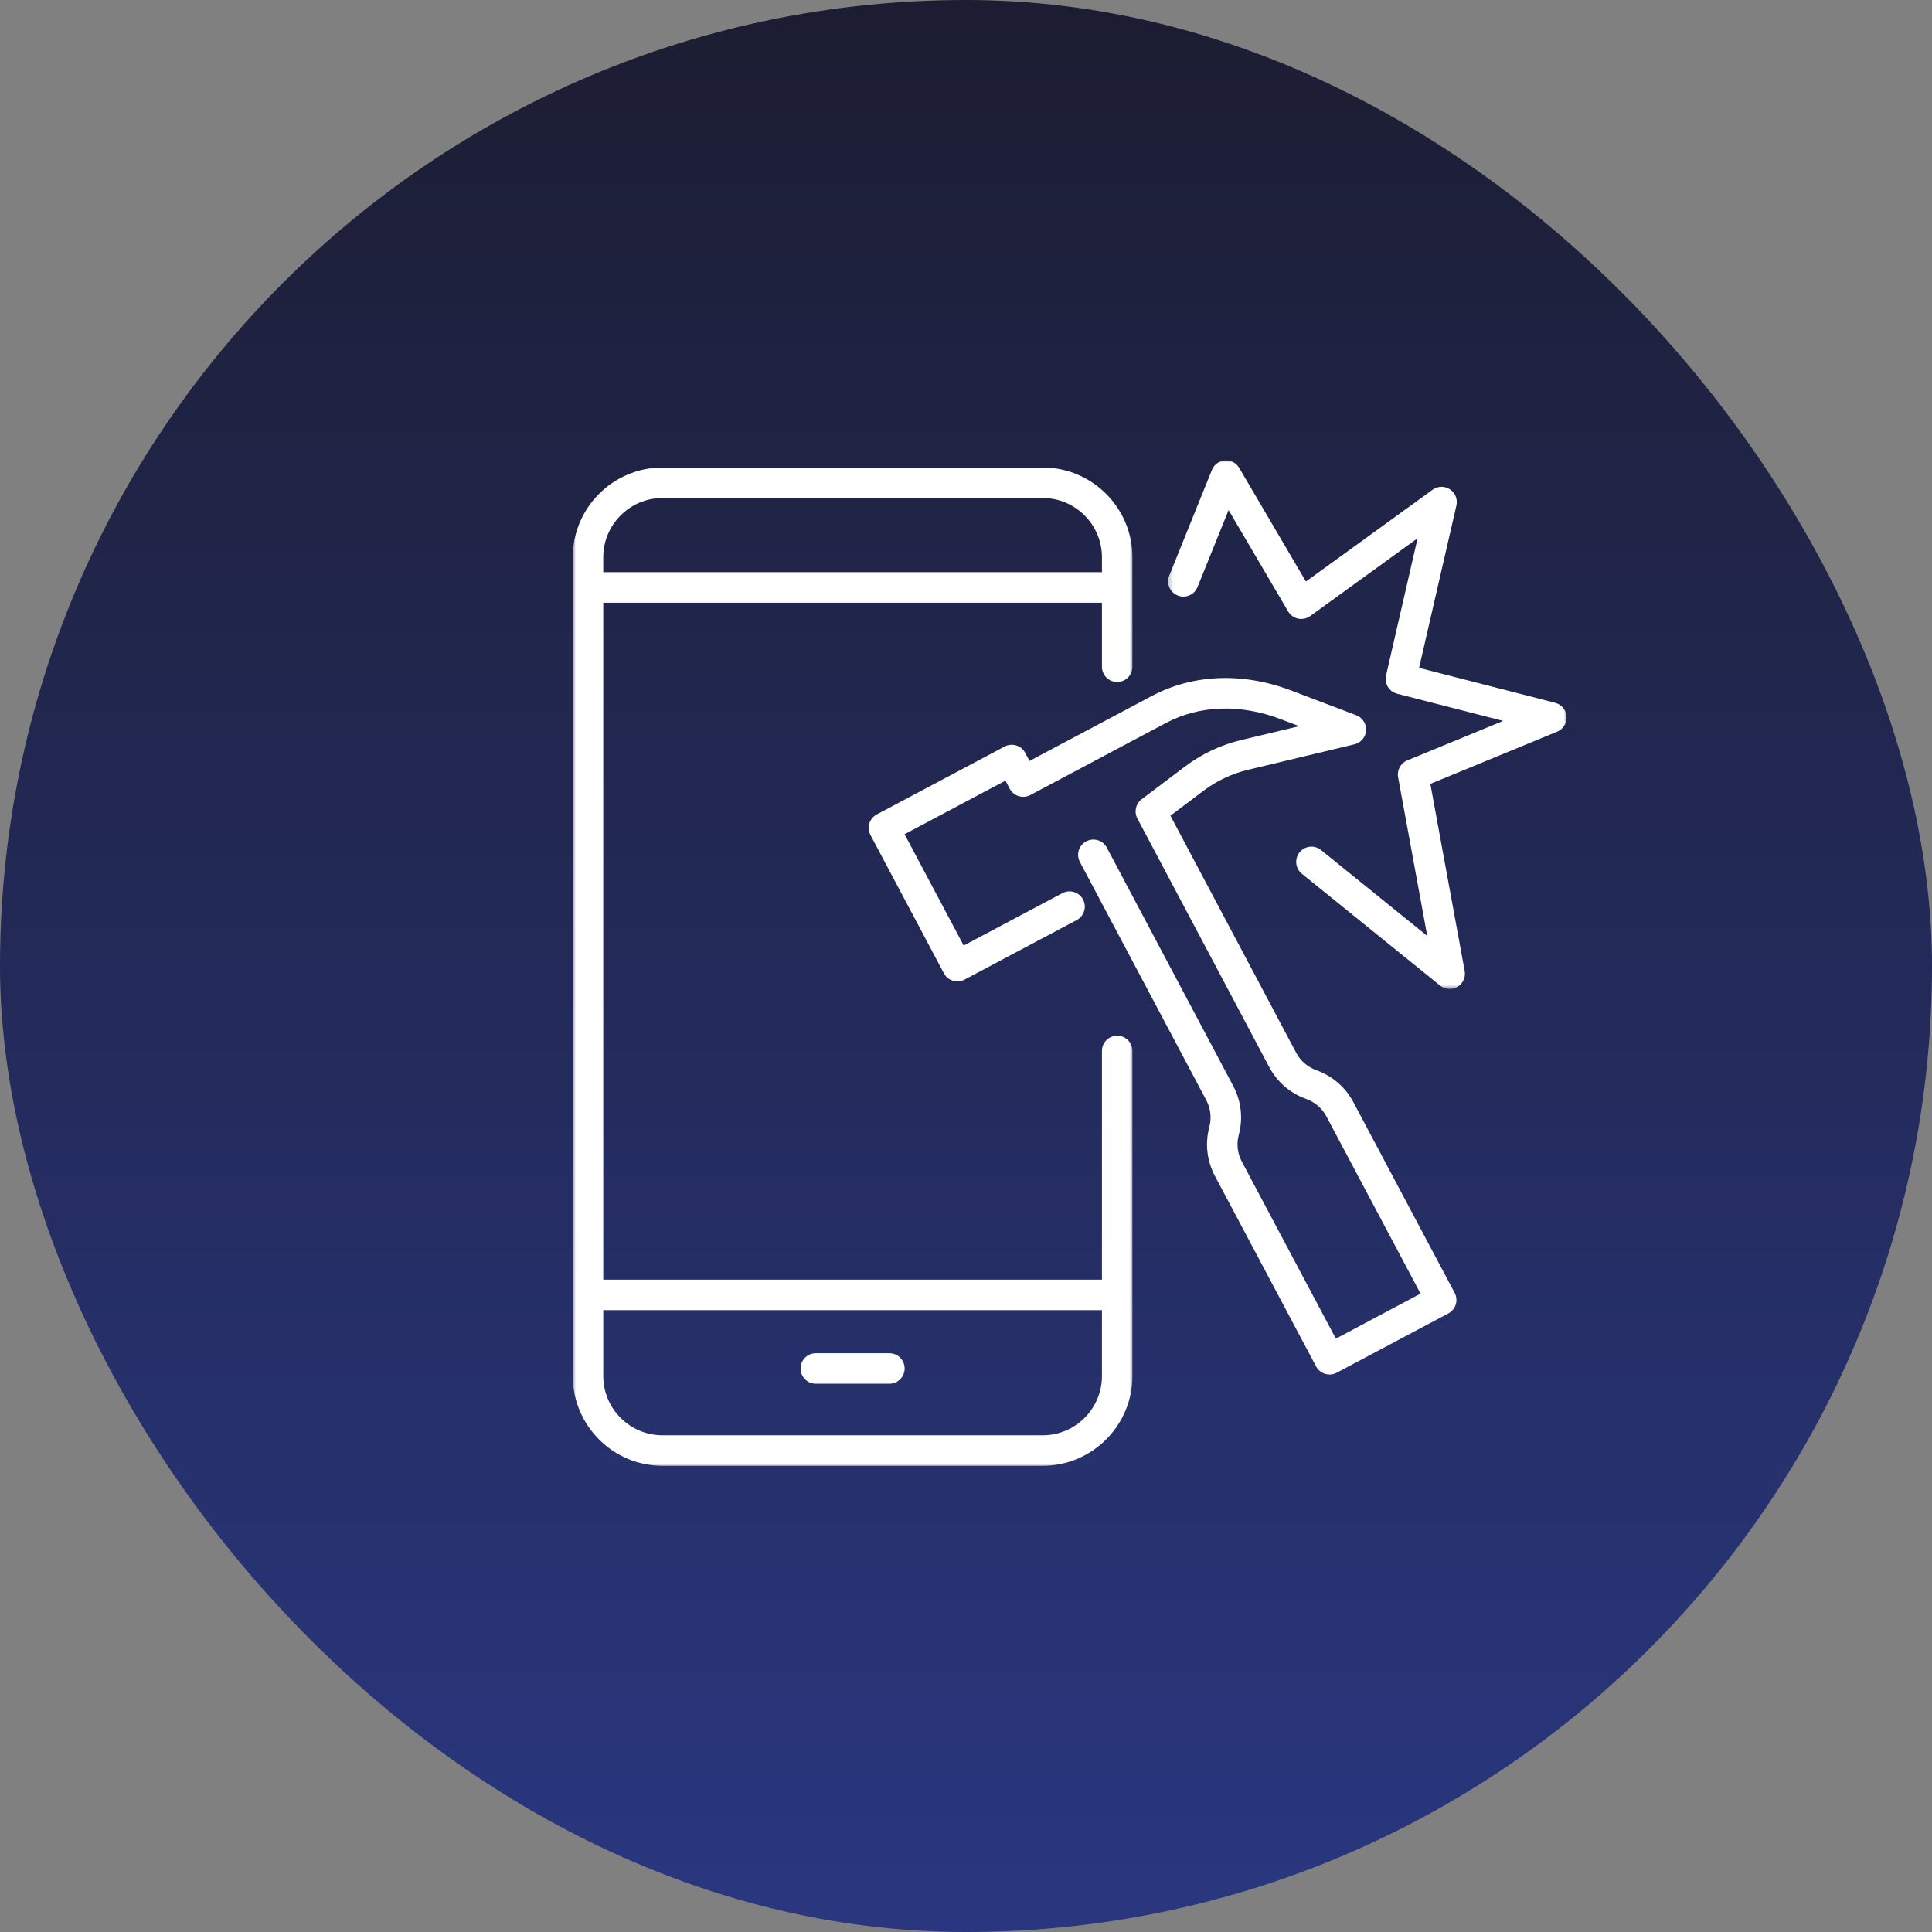 <?xml version="1.0" encoding="UTF-8"?> <svg xmlns="http://www.w3.org/2000/svg" width="307" height="307" viewBox="0 0 307 307" fill="none"><rect x="0" y="0" width="307" height="307" fill="#808080" stroke="none"/><rect width="307" height="307" rx="153.5" fill="url(#paint0_linear_174_203)"></rect><mask id="mask0_174_203" style="mask-type:luminance" maskUnits="userSpaceOnUse" x="91" y="73" width="90" height="161"><path d="M91 73.344H180.051V233.359H91V73.344Z" fill="white"></path></mask><g mask="url(#mask0_174_203)"><path d="M177.521 164.578C176.183 164.578 175.102 165.662 175.102 167.001V203.341H95.86V95.772H175.102V105.946C175.102 107.284 176.183 108.369 177.521 108.369C178.86 108.369 179.945 107.284 179.945 105.946V88.554C179.945 80.689 173.546 74.29 165.681 74.29H105.281C97.412 74.29 91.013 80.689 91.013 88.554V218.653C91.013 226.521 97.412 232.921 105.281 232.921H165.681C173.546 232.921 179.945 226.517 179.945 218.653V167.001C179.945 165.662 178.86 164.578 177.521 164.578ZM105.281 79.133H165.681C170.872 79.133 175.102 83.359 175.102 88.554V90.924H95.86V88.554C95.86 83.359 100.085 79.133 105.281 79.133ZM165.681 228.073H105.281C100.085 228.073 95.86 223.848 95.86 218.653V208.188H175.102V218.653C175.102 223.848 170.872 228.073 165.681 228.073Z" fill="white"></path></g><path d="M141.325 215.033H129.633C128.294 215.033 127.213 216.118 127.213 217.457C127.213 218.796 128.294 219.881 129.633 219.881H141.325C142.664 219.881 143.749 218.796 143.749 217.457C143.749 216.118 142.664 215.033 141.325 215.033Z" fill="white"></path><path d="M215.052 175.128C213.795 172.766 211.715 170.968 209.169 170.055C207.789 169.564 206.651 168.577 205.963 167.284L185.984 129.622L191.204 125.679C193.341 124.066 195.757 122.932 198.377 122.306L215.22 118.277C216.252 118.031 217.005 117.139 217.075 116.079C217.14 115.018 216.51 114.036 215.515 113.655L205.23 109.745C197.488 106.797 189.591 107.104 182.995 110.609L163.589 120.918L162.905 119.632C162.607 119.067 162.091 118.641 161.477 118.453C160.862 118.265 160.199 118.33 159.63 118.629L139.323 129.417C138.14 130.044 137.69 131.513 138.32 132.692L149.989 154.661C150.615 155.845 152.081 156.291 153.264 155.664L171.085 146.207C172.269 145.581 172.719 144.111 172.093 142.932C171.466 141.749 169.996 141.298 168.817 141.925L153.133 150.248L143.737 132.561L159.765 124.046L160.445 125.331C160.748 125.896 161.26 126.322 161.874 126.51C162.492 126.699 163.155 126.633 163.72 126.334L185.267 114.887C190.61 112.05 197.091 111.833 203.507 114.273L206.45 115.391L197.251 117.589C193.976 118.375 190.958 119.796 188.285 121.814L181.415 127.002C180.465 127.718 180.179 129.016 180.735 130.068L201.681 169.552C202.938 171.918 205.017 173.72 207.564 174.628C208.944 175.124 210.082 176.106 210.77 177.4L225.73 205.564L212.272 212.716L197.333 184.593C196.637 183.279 196.461 181.764 196.846 180.327C197.546 177.707 197.23 174.944 195.957 172.553L175.88 134.699C175.253 133.515 173.788 133.065 172.604 133.691C171.421 134.322 170.971 135.788 171.597 136.971L191.679 174.821C192.375 176.135 192.547 177.646 192.162 179.083C191.466 181.703 191.781 184.471 193.054 186.866L209.128 217.129C209.566 217.948 210.401 218.415 211.269 218.415C211.654 218.415 212.043 218.325 212.403 218.132L230.143 208.708C230.712 208.405 231.138 207.893 231.326 207.279C231.51 206.665 231.449 205.998 231.146 205.433L215.052 175.128Z" fill="white"></path><mask id="mask1_174_203" style="mask-type:luminance" maskUnits="userSpaceOnUse" x="185" y="73" width="64" height="85"><path d="M185.292 73H249V157.191H185.292V73Z" fill="white"></path></mask><g mask="url(#mask1_174_203)"><path d="M247.113 111.677L225.496 106.126L231.428 80.325C231.653 79.338 231.248 78.318 230.405 77.762C229.565 77.201 228.464 77.225 227.645 77.819L207.514 92.406L196.915 74.355C196.448 73.557 195.568 73.098 194.647 73.164C193.725 73.234 192.923 73.819 192.579 74.675L185.795 91.473C185.292 92.713 185.893 94.126 187.134 94.625C188.379 95.129 189.787 94.527 190.286 93.287L195.228 81.053L204.69 97.159C205.033 97.749 205.615 98.163 206.282 98.302C206.949 98.445 207.645 98.294 208.198 97.892L225.258 85.532L220.247 107.342C219.952 108.623 220.73 109.904 222.004 110.232L238.851 114.555L223.625 120.828C222.564 121.262 221.954 122.379 222.163 123.505L226.794 148.725L209.918 135.075C208.878 134.232 207.351 134.395 206.511 135.435C205.668 136.475 205.828 137.998 206.868 138.842L228.837 156.61C229.279 156.966 229.819 157.146 230.36 157.146C230.785 157.146 231.215 157.036 231.596 156.807C232.468 156.291 232.927 155.284 232.742 154.289L227.285 124.561L247.436 116.263C248.398 115.865 249.004 114.895 248.931 113.855C248.857 112.815 248.124 111.935 247.113 111.677Z" fill="white"></path></g><defs><linearGradient id="paint0_linear_174_203" x1="153.5" y1="0" x2="153.5" y2="307" gradientUnits="userSpaceOnUse"><stop stop-color="#1C1D32"></stop><stop offset="1" stop-color="#2A3780"></stop></linearGradient></defs></svg> 